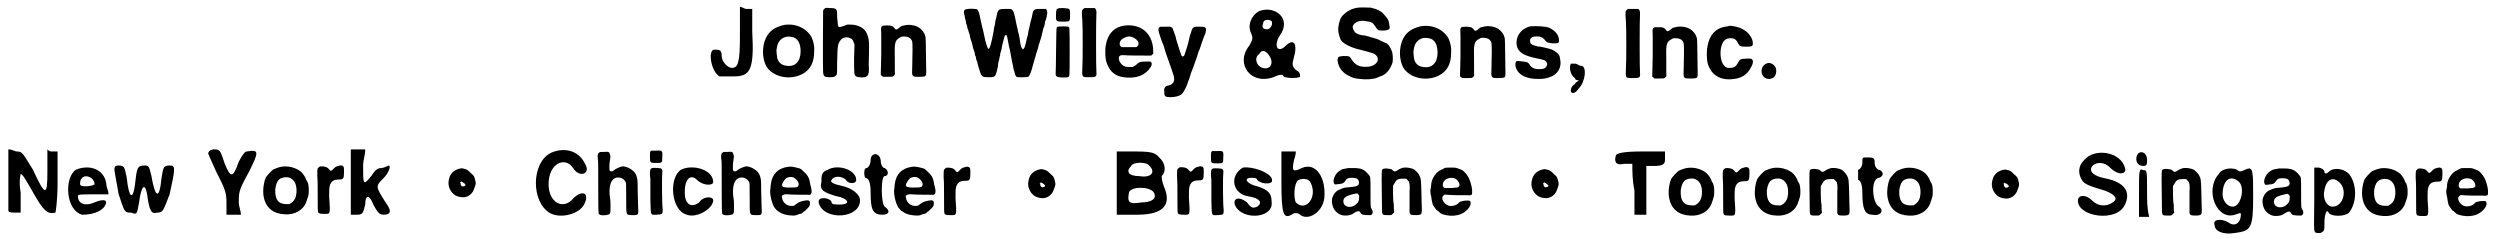 <?xml version='1.0' encoding='utf-8'?>
<svg xmlns="http://www.w3.org/2000/svg" xmlns:xlink="http://www.w3.org/1999/xlink" width="586px" height="56px" viewBox="0 0 5860 563" version="1.1">
<defs>
<path id="gl3073" d="M 76 72 C 76 134 72 148 57 148 C 48 148 33 134 33 120 C 33 105 28 105 14 105 C 0 110 9 158 28 168 C 33 168 48 168 62 168 C 100 168 110 153 105 62 C 105 48 105 28 105 9 C 100 9 96 9 91 9 C 86 9 81 4 76 4 C 76 28 76 48 76 72 z" fill="black"/><!-- width=120 height=182 -->
<path id="gl2835" d="M 63 13 C 42 18 29 27 21 44 C 12 63 12 91 22 110 C 37 135 76 144 106 129 C 126 119 135 101 135 75 C 136 61 133 52 129 42 C 117 20 90 8 63 13 M 82 41 C 96 43 103 56 103 75 C 103 99 90 112 70 109 C 59 108 51 102 48 91 C 47 87 46 75 46 72 C 46 72 47 69 47 67 C 49 48 64 37 82 41 z" fill="black"/><!-- width=150 height=150 -->
<path id="gl3074" d="M 29 10 C 27 12 25 13 24 16 C 24 19 23 151 24 161 C 25 171 27 173 40 173 C 48 173 52 172 54 169 C 57 167 57 166 57 142 C 58 99 58 95 65 86 C 69 79 81 77 88 81 C 93 83 94 85 96 91 C 97 92 97 94 98 96 C 98 106 97 117 97 128 C 97 166 97 168 102 171 C 106 174 121 174 125 172 C 130 169 132 166 132 153 C 131 147 132 132 132 120 C 133 88 132 80 126 68 C 121 57 106 49 89 49 C 87 49 84 49 81 49 C 78 50 76 51 73 52 C 59 57 59 57 58 40 C 57 35 57 28 57 25 C 57 12 55 10 40 10 C 33 9 30 10 29 10 z" fill="black"/><!-- width=144 height=194 -->
<path id="gl2836" d="M 70 23 C 64 24 62 25 59 28 C 52 34 50 34 46 28 C 42 24 40 23 29 23 C 15 23 15 23 16 43 C 16 52 16 69 16 91 C 16 109 15 129 15 132 C 15 135 15 138 15 140 C 16 141 17 141 18 142 C 18 142 19 143 20 144 C 24 144 28 144 31 144 C 42 144 43 144 45 142 C 48 140 49 138 48 132 C 48 130 48 116 48 102 C 47 62 48 58 61 51 C 64 49 65 49 70 49 C 81 49 87 54 89 61 C 90 65 90 92 89 121 C 88 144 88 144 105 144 C 121 144 122 143 122 133 C 121 56 121 54 120 49 C 118 40 112 33 105 28 C 96 22 80 20 70 23 z" fill="black"/><!-- width=135 height=159 -->
<path id="gl2837" d="M 24 21 C 13 22 12 25 16 40 C 16 43 18 47 18 48 C 18 50 19 53 19 55 C 20 58 22 62 22 66 C 23 69 25 73 25 75 C 26 78 28 82 28 86 C 29 90 30 94 31 96 C 32 99 33 103 34 106 C 34 109 36 114 37 118 C 39 122 40 127 40 130 C 42 133 43 138 43 141 C 45 144 46 148 46 150 C 48 158 50 163 52 170 C 56 181 58 182 73 182 C 84 182 87 181 89 175 C 90 172 91 171 94 156 C 94 150 96 143 97 140 C 97 137 99 132 99 130 C 99 128 100 123 102 118 C 103 113 104 106 105 103 C 108 91 110 84 111 83 C 115 82 115 83 117 93 C 118 97 119 105 120 109 C 123 119 124 129 127 144 C 128 149 130 156 130 159 C 131 163 132 168 133 170 C 134 175 136 180 138 181 C 141 183 162 182 165 181 C 169 179 172 171 178 148 C 181 139 184 126 187 118 C 188 115 190 109 190 106 C 191 103 193 99 193 97 C 194 94 196 89 197 84 C 198 79 200 72 201 67 C 203 63 204 59 204 58 C 204 57 205 54 205 51 C 208 46 211 31 210 28 C 210 25 208 22 207 21 C 205 21 195 21 187 21 C 180 22 177 24 176 30 C 176 31 175 36 174 40 C 173 44 171 51 170 55 C 169 60 168 66 167 69 C 166 73 165 77 165 79 C 165 82 163 87 162 91 C 161 96 160 101 159 104 C 158 111 154 117 153 116 C 150 114 148 110 147 103 C 146 95 144 82 141 73 C 141 70 139 64 138 59 C 132 28 131 26 126 22 C 125 22 124 21 123 21 C 120 21 116 21 112 21 C 99 21 96 22 94 27 C 93 28 92 31 92 32 C 92 33 91 37 90 42 C 89 45 88 49 88 50 C 88 51 87 54 87 57 C 86 61 84 68 84 73 C 78 105 75 114 72 115 C 70 117 65 101 61 81 C 61 79 59 72 57 64 C 53 48 51 35 50 32 C 49 28 47 24 45 22 C 42 21 31 20 24 21 z" fill="black"/><!-- width=224 height=196 -->
<path id="gl2829" d="M 19 9 C 15 10 14 12 14 22 C 13 40 14 40 31 40 C 47 40 47 40 47 24 C 47 9 47 9 31 8 C 24 8 20 8 19 9 M 18 52 C 14 54 15 52 14 108 C 14 136 13 161 13 163 C 13 166 14 169 17 170 C 20 172 38 172 42 171 C 46 169 46 173 46 112 C 46 54 46 54 43 52 C 42 51 21 51 18 52 z" fill="black"/><!-- width=61 height=189 -->
<path id="gl3075" d="M 19 13 C 18 14 16 15 15 16 C 15 17 14 18 13 19 C 13 23 13 27 13 31 C 14 39 14 46 14 47 C 15 53 15 142 14 151 C 13 177 12 176 31 176 C 47 176 48 175 47 162 C 46 153 46 38 47 28 C 48 19 46 15 43 13 C 42 13 22 13 19 13 z" fill="black"/><!-- width=61 height=190 -->
<path id="gl2838" d="M 58 15 C 39 19 27 31 21 49 C 18 60 17 63 17 77 C 17 90 18 96 21 104 C 28 123 40 133 60 136 C 90 140 111 132 124 112 C 127 108 127 103 125 100 C 124 99 123 99 114 99 C 101 99 98 100 94 103 C 90 107 84 111 81 112 C 78 112 68 112 64 111 C 52 107 44 90 52 85 C 54 84 55 84 61 84 C 67 85 105 85 122 85 C 126 85 126 85 127 83 C 128 82 129 82 130 81 C 130 79 130 76 130 75 C 130 50 119 30 102 21 C 90 14 73 12 58 15 M 82 42 C 91 46 97 53 95 59 C 95 61 92 64 90 65 C 90 65 81 65 72 65 C 67 65 61 65 55 65 C 55 64 54 64 53 63 C 48 57 52 47 62 43 C 70 39 75 39 82 42 z" fill="black"/><!-- width=142 height=150 -->
<path id="gl2833" d="M 25 33 C 20 34 19 39 22 49 C 25 59 31 75 33 79 C 34 85 43 111 49 127 C 51 134 54 141 54 142 C 58 151 58 159 56 163 C 54 167 50 170 46 171 C 45 171 43 172 41 172 C 35 174 33 178 34 187 C 34 198 37 199 49 199 C 60 199 70 196 75 192 C 80 187 87 174 91 160 C 93 156 95 148 97 142 C 101 133 107 115 111 104 C 112 100 114 95 115 91 C 117 88 120 78 123 69 C 126 61 129 52 130 51 C 132 46 133 39 132 37 C 130 33 128 33 118 33 C 103 32 100 34 97 47 C 96 49 94 55 93 60 C 92 65 90 71 90 73 C 88 80 82 99 81 101 C 78 104 76 104 74 100 C 73 98 66 75 64 69 C 63 66 61 60 61 57 C 60 54 58 49 57 46 C 53 33 52 32 37 33 C 31 33 26 33 25 33 z" fill="black"/><!-- width=147 height=213 -->
<path id="gl3076" d="M 43 9 C 24 19 14 43 24 62 C 28 72 28 76 19 91 C -15 134 24 187 81 163 C 91 158 100 158 100 163 C 105 168 139 168 139 163 C 139 158 139 153 129 148 C 120 139 120 134 124 120 C 134 86 124 72 105 91 C 86 110 76 91 91 67 C 120 28 81 -5 43 9 M 72 33 C 76 43 67 52 62 52 C 52 52 48 48 52 38 C 52 28 67 28 72 33 M 67 115 C 76 129 72 144 57 144 C 38 144 28 120 43 110 C 48 100 57 100 67 115 z" fill="black"/><!-- width=153 height=177 -->
<path id="gl3077" d="M 63 10 C 60 10 48 13 45 15 C 38 18 27 26 23 33 C 19 38 15 57 16 64 C 16 70 20 82 22 86 C 27 95 48 105 67 109 C 72 110 97 117 99 118 C 117 127 110 146 88 149 C 69 151 57 147 48 133 C 43 124 42 124 28 124 C 16 125 16 126 15 130 C 13 135 16 147 22 155 C 24 159 32 166 36 168 C 37 169 40 170 42 171 C 48 175 54 177 67 178 C 81 180 97 179 108 175 C 110 174 114 172 115 172 C 129 168 139 155 144 139 C 145 131 145 119 142 112 C 138 101 133 95 127 93 C 121 90 114 87 114 87 C 113 87 111 85 108 84 C 105 83 100 82 98 81 C 96 81 91 79 88 78 C 85 78 82 76 80 76 C 66 75 57 71 54 66 C 50 60 49 55 51 52 C 56 43 68 39 82 42 C 94 43 98 46 103 54 C 109 64 111 64 123 64 C 137 63 139 61 136 49 C 135 39 133 36 120 22 C 117 19 106 13 100 12 C 99 12 96 11 93 10 C 89 10 70 9 63 10 z" fill="black"/><!-- width=157 height=190 -->
<path id="gl2835" d="M 63 13 C 42 18 29 27 21 44 C 12 63 12 91 22 110 C 37 135 76 144 106 129 C 126 119 135 101 135 75 C 136 61 133 52 129 42 C 117 20 90 8 63 13 M 82 41 C 96 43 103 56 103 75 C 103 99 90 112 70 109 C 59 108 51 102 48 91 C 47 87 46 75 46 72 C 46 72 47 69 47 67 C 49 48 64 37 82 41 z" fill="black"/><!-- width=150 height=150 -->
<path id="gl2836" d="M 70 23 C 64 24 62 25 59 28 C 52 34 50 34 46 28 C 42 24 40 23 29 23 C 15 23 15 23 16 43 C 16 52 16 69 16 91 C 16 109 15 129 15 132 C 15 135 15 138 15 140 C 16 141 17 141 18 142 C 18 142 19 143 20 144 C 24 144 28 144 31 144 C 42 144 43 144 45 142 C 48 140 49 138 48 132 C 48 130 48 116 48 102 C 47 62 48 58 61 51 C 64 49 65 49 70 49 C 81 49 87 54 89 61 C 90 65 90 92 89 121 C 88 144 88 144 105 144 C 121 144 122 143 122 133 C 121 56 121 54 120 49 C 118 40 112 33 105 28 C 96 22 80 20 70 23 z" fill="black"/><!-- width=135 height=159 -->
<path id="gl2842" d="M 48 10 C 42 11 31 16 26 22 C 17 31 13 45 16 57 C 20 72 33 79 60 85 C 67 86 79 89 81 90 C 85 92 88 97 87 101 C 85 108 80 111 70 111 C 57 111 50 108 45 99 C 41 94 40 94 30 93 C 16 91 14 91 13 96 C 12 99 12 105 15 111 C 22 126 40 134 66 134 C 79 134 84 133 93 130 C 112 124 122 107 118 88 C 117 78 114 74 104 68 C 99 64 94 63 71 58 C 67 58 62 57 60 56 C 51 54 47 51 47 45 C 46 39 51 34 60 34 C 71 33 78 36 84 45 C 87 48 89 49 99 50 C 114 51 116 49 115 42 C 115 30 105 19 91 13 C 83 10 60 9 48 10 z" fill="black"/><!-- width=132 height=145 -->
<path id="gl3078" d="M 9 4 C 4 14 9 33 19 38 C 19 43 24 43 28 43 C 24 48 19 48 19 52 C 9 57 9 67 9 67 C 9 76 19 76 28 62 C 43 48 48 9 33 9 C 28 9 24 4 19 4 C 19 4 14 4 9 4 z" fill="black"/><!-- width=52 height=81 -->
<path id="gl3075" d="M 19 13 C 18 14 16 15 15 16 C 15 17 14 18 13 19 C 13 23 13 27 13 31 C 14 39 14 46 14 47 C 15 53 15 142 14 151 C 13 177 12 176 31 176 C 47 176 48 175 47 162 C 46 153 46 38 47 28 C 48 19 46 15 43 13 C 42 13 22 13 19 13 z" fill="black"/><!-- width=61 height=190 -->
<path id="gl2836" d="M 70 23 C 64 24 62 25 59 28 C 52 34 50 34 46 28 C 42 24 40 23 29 23 C 15 23 15 23 16 43 C 16 52 16 69 16 91 C 16 109 15 129 15 132 C 15 135 15 138 15 140 C 16 141 17 141 18 142 C 18 142 19 143 20 144 C 24 144 28 144 31 144 C 42 144 43 144 45 142 C 48 140 49 138 48 132 C 48 130 48 116 48 102 C 47 62 48 58 61 51 C 64 49 65 49 70 49 C 81 49 87 54 89 61 C 90 65 90 92 89 121 C 88 144 88 144 105 144 C 121 144 122 143 122 133 C 121 56 121 54 120 49 C 118 40 112 33 105 28 C 96 22 80 20 70 23 z" fill="black"/><!-- width=135 height=159 -->
<path id="gl3079" d="M 74 13 C 73 14 69 15 65 15 C 43 19 29 34 24 61 C 22 69 22 91 24 99 C 31 128 54 143 87 138 C 105 136 118 127 126 112 C 132 102 133 94 128 91 C 126 90 126 90 117 90 C 101 91 101 91 96 100 C 91 109 87 112 76 112 C 69 112 67 111 63 106 C 54 97 52 70 59 55 C 63 46 69 42 79 42 C 87 42 92 45 96 54 C 100 61 102 62 115 62 C 129 62 131 61 131 54 C 131 43 122 29 109 22 C 101 16 81 12 74 13 z" fill="black"/><!-- width=144 height=153 -->
<path id="gl3080" d="M 27 12 C 7 18 10 49 31 49 C 42 49 49 41 48 28 C 48 18 36 9 27 12 z" fill="black"/><!-- width=63 height=61 -->
<path id="gl3081" d="M 4 76 C 4 115 4 148 4 148 C 4 153 14 153 19 153 C 24 153 28 153 33 153 C 33 139 33 120 33 105 C 28 81 33 62 33 62 C 38 62 48 81 62 105 C 86 148 96 158 115 153 C 115 153 120 129 120 81 C 120 57 120 33 120 9 C 115 9 110 9 105 9 C 100 9 96 4 96 4 C 96 24 96 38 96 57 C 96 115 91 115 62 52 C 38 14 38 9 24 9 C 19 9 14 4 4 4 C 4 28 4 52 4 76 z" fill="black"/><!-- width=129 height=168 -->
<path id="gl3082" d="M 28 14 C 0 33 4 110 43 120 C 62 120 86 115 96 100 C 105 86 96 81 72 91 C 52 100 33 96 33 76 C 33 72 38 72 72 72 C 81 72 91 72 105 72 C 105 62 100 57 100 48 C 96 14 62 0 28 14 M 72 48 C 72 52 38 57 38 48 C 38 43 38 38 43 33 C 52 24 72 33 72 48 z" fill="black"/><!-- width=115 height=129 -->
<path id="gl3083" d="M 9 14 C 9 19 14 43 19 72 C 33 115 33 115 48 115 C 62 120 62 120 67 91 C 72 52 81 43 86 72 C 91 110 96 120 110 115 C 124 115 124 110 139 72 C 153 9 153 4 139 4 C 124 4 124 9 120 33 C 115 86 105 81 96 28 C 91 9 91 4 81 4 C 62 4 62 9 57 52 C 52 86 43 81 38 33 C 33 9 33 4 19 4 C 9 4 9 9 9 14 z" fill="black"/><!-- width=163 height=129 -->
<path id="gl3084" d="M 9 14 C 9 14 19 38 28 57 C 48 96 52 105 52 129 C 52 139 52 148 52 158 C 57 158 62 158 67 158 C 72 158 81 158 86 158 C 86 148 81 139 81 129 C 81 105 81 100 105 57 C 129 9 129 4 100 9 C 96 9 91 14 81 33 C 67 72 62 72 48 38 C 38 9 38 4 24 4 C 14 4 9 9 9 14 z" fill="black"/><!-- width=134 height=168 -->
<path id="gl3085" d="M 55 11 C 49 12 42 15 37 17 C 33 19 19 34 18 38 C 13 51 11 70 14 83 C 19 108 37 122 63 123 C 88 125 109 112 115 91 C 119 79 120 78 120 67 C 120 57 119 51 117 47 C 116 46 115 43 114 42 C 113 37 107 28 103 24 C 91 13 71 8 55 11 M 75 37 C 87 42 92 54 91 72 C 90 84 86 91 79 96 C 77 97 76 98 74 99 C 72 99 70 99 67 99 C 48 99 40 88 41 64 C 42 55 45 46 49 42 C 54 36 68 34 75 37 z" fill="black"/><!-- width=132 height=135 -->
<path id="gl3086" d="M 80 27 C 75 28 73 29 69 33 C 63 40 61 40 57 34 C 53 30 51 29 42 28 C 36 28 36 28 34 30 C 30 33 30 33 30 51 C 31 59 31 81 31 100 C 31 123 31 135 32 136 C 33 139 36 140 46 140 C 61 140 61 143 58 99 C 58 83 58 78 60 72 C 63 63 69 59 82 59 C 91 59 93 57 93 42 C 93 31 93 29 90 27 C 88 26 84 25 80 27 z" fill="black"/><!-- width=105 height=151 -->
<path id="gl3087" d="M 4 81 C 4 105 4 129 4 158 C 9 158 14 158 19 158 C 33 158 33 153 38 134 C 38 110 48 110 57 134 C 67 153 72 158 81 158 C 100 158 100 148 86 129 C 62 91 62 91 81 72 C 96 57 100 38 91 43 C 91 43 81 48 76 48 C 67 48 62 52 52 67 C 33 91 33 86 33 43 C 33 28 38 19 38 4 C 33 4 28 4 24 4 C 19 4 14 4 4 4 C 4 33 4 57 4 81 z" fill="black"/><!-- width=110 height=168 -->
<path id="gl3088" d="M 39 10 C 25 13 16 21 13 33 C 9 46 12 57 19 66 C 25 73 29 75 37 77 C 47 79 54 78 62 72 C 68 67 70 63 73 54 C 76 47 76 44 74 37 C 72 28 71 27 64 21 C 58 15 58 15 53 12 C 46 10 43 9 39 10 M 43 42 C 45 42 46 43 46 43 C 46 44 47 45 47 45 C 47 45 48 44 48 44 C 48 43 48 43 48 42 C 48 43 48 43 48 44 C 49 45 49 45 49 45 C 49 45 49 45 49 46 C 49 47 50 47 51 47 C 51 47 51 47 51 49 C 51 49 51 51 50 51 C 50 50 49 51 49 51 C 49 52 48 52 48 52 C 48 52 47 52 46 52 C 45 54 45 54 45 52 C 45 52 45 52 44 52 C 42 53 38 46 40 45 C 40 44 40 44 39 44 C 38 44 38 43 40 42 C 42 40 41 40 43 42 z" fill="black"/><!-- width=86 height=90 -->
<path id="gl3089" d="M 52 9 C 0 24 -5 115 33 148 C 57 172 115 158 124 129 C 134 105 115 100 96 120 C 72 148 38 129 38 86 C 38 38 76 19 96 48 C 110 72 139 62 124 38 C 110 9 81 0 52 9 z" fill="black"/><!-- width=139 height=172 -->
<path id="gl3090" d="M 25 6 C 21 8 20 12 21 21 C 22 26 22 34 22 48 C 22 83 22 148 23 150 C 25 154 30 155 40 154 C 51 152 51 152 51 135 C 51 127 51 118 50 115 C 46 89 51 72 61 67 C 70 63 81 66 86 75 C 88 78 88 79 88 115 C 88 157 87 153 103 154 C 118 154 117 154 116 132 C 116 122 115 106 115 94 C 115 73 115 70 112 61 C 109 50 93 40 81 39 C 75 39 62 45 58 49 C 56 51 52 52 49 49 C 48 48 48 31 50 23 C 51 18 51 15 50 12 C 48 5 48 4 36 5 C 29 5 26 5 25 6 z" fill="black"/><!-- width=127 height=168 -->
<path id="gl3091" d="M 15 7 C 12 9 12 10 12 21 C 12 36 12 36 27 36 C 41 36 41 36 41 21 C 42 7 41 6 25 7 C 19 7 16 7 15 7 M 17 48 C 12 50 12 53 12 66 C 13 70 13 78 13 83 C 13 87 13 105 13 123 C 14 162 13 158 27 158 C 42 157 42 157 42 145 C 40 135 40 64 41 59 C 42 54 41 51 38 49 C 36 48 21 47 17 48 z" fill="black"/><!-- width=54 height=173 -->
<path id="gl3092" d="M 24 14 C -5 33 0 110 38 120 C 62 129 100 105 100 86 C 100 76 76 76 67 91 C 48 105 33 96 33 67 C 33 33 48 24 62 38 C 76 52 100 52 100 43 C 100 14 52 0 24 14 z" fill="black"/><!-- width=105 height=134 -->
<path id="gl3090" d="M 25 6 C 21 8 20 12 21 21 C 22 26 22 34 22 48 C 22 83 22 148 23 150 C 25 154 30 155 40 154 C 51 152 51 152 51 135 C 51 127 51 118 50 115 C 46 89 51 72 61 67 C 70 63 81 66 86 75 C 88 78 88 79 88 115 C 88 157 87 153 103 154 C 118 154 117 154 116 132 C 116 122 115 106 115 94 C 115 73 115 70 112 61 C 109 50 93 40 81 39 C 75 39 62 45 58 49 C 56 51 52 52 49 49 C 48 48 48 31 50 23 C 51 18 51 15 50 12 C 48 5 48 4 36 5 C 29 5 26 5 25 6 z" fill="black"/><!-- width=127 height=168 -->
<path id="gl3093" d="M 57 15 C 33 18 19 32 16 55 C 15 60 15 65 15 66 C 12 76 18 103 25 112 C 30 118 31 119 35 121 C 43 127 52 129 66 130 C 72 130 73 130 76 129 C 78 128 82 127 84 126 C 88 126 89 125 91 123 C 93 121 94 120 95 120 C 96 120 103 112 106 109 C 108 105 108 103 108 101 C 108 94 105 93 94 95 C 84 97 81 99 74 104 C 72 107 67 108 61 107 C 51 106 43 97 42 87 C 40 82 47 79 56 80 C 64 81 106 81 108 81 C 112 79 113 73 111 66 C 111 64 110 61 109 58 C 107 44 105 39 99 32 C 91 24 87 20 84 19 C 69 15 64 14 57 15 M 69 40 C 80 46 85 57 79 62 C 78 64 68 64 55 64 C 45 63 43 63 42 58 C 42 55 48 45 52 42 C 57 39 64 38 69 40 z" fill="black"/><!-- width=121 height=142 -->
<path id="gl3094" d="M 24 14 C 9 19 9 28 9 43 C 4 62 14 67 43 76 C 72 81 81 96 52 96 C 43 96 33 96 33 91 C 33 86 24 81 14 81 C 4 81 0 86 4 96 C 19 134 100 129 100 86 C 100 72 81 57 57 52 C 38 48 28 43 33 38 C 38 28 57 28 67 38 C 72 48 91 48 91 38 C 91 14 48 0 24 14 z" fill="black"/><!-- width=105 height=134 -->
<path id="gl3095" d="M 24 19 C 24 28 19 38 14 38 C 9 38 9 48 9 48 C 9 52 9 62 14 62 C 19 62 24 72 24 96 C 24 134 28 148 52 148 C 67 148 72 139 57 129 C 48 120 48 57 57 57 C 67 57 67 43 57 38 C 52 38 48 28 48 24 C 48 0 24 0 24 19 z" fill="black"/><!-- width=76 height=158 -->
<path id="gl3093" d="M 57 15 C 33 18 19 32 16 55 C 15 60 15 65 15 66 C 12 76 18 103 25 112 C 30 118 31 119 35 121 C 43 127 52 129 66 130 C 72 130 73 130 76 129 C 78 128 82 127 84 126 C 88 126 89 125 91 123 C 93 121 94 120 95 120 C 96 120 103 112 106 109 C 108 105 108 103 108 101 C 108 94 105 93 94 95 C 84 97 81 99 74 104 C 72 107 67 108 61 107 C 51 106 43 97 42 87 C 40 82 47 79 56 80 C 64 81 106 81 108 81 C 112 79 113 73 111 66 C 111 64 110 61 109 58 C 107 44 105 39 99 32 C 91 24 87 20 84 19 C 69 15 64 14 57 15 M 69 40 C 80 46 85 57 79 62 C 78 64 68 64 55 64 C 45 63 43 63 42 58 C 42 55 48 45 52 42 C 57 39 64 38 69 40 z" fill="black"/><!-- width=121 height=142 -->
<path id="gl3086" d="M 80 27 C 75 28 73 29 69 33 C 63 40 61 40 57 34 C 53 30 51 29 42 28 C 36 28 36 28 34 30 C 30 33 30 33 30 51 C 31 59 31 81 31 100 C 31 123 31 135 32 136 C 33 139 36 140 46 140 C 61 140 61 143 58 99 C 58 83 58 78 60 72 C 63 63 69 59 82 59 C 91 59 93 57 93 42 C 93 31 93 29 90 27 C 88 26 84 25 80 27 z" fill="black"/><!-- width=105 height=151 -->
<path id="gl3088" d="M 39 10 C 25 13 16 21 13 33 C 9 46 12 57 19 66 C 25 73 29 75 37 77 C 47 79 54 78 62 72 C 68 67 70 63 73 54 C 76 47 76 44 74 37 C 72 28 71 27 64 21 C 58 15 58 15 53 12 C 46 10 43 9 39 10 M 43 42 C 45 42 46 43 46 43 C 46 44 47 45 47 45 C 47 45 48 44 48 44 C 48 43 48 43 48 42 C 48 43 48 43 48 44 C 49 45 49 45 49 45 C 49 45 49 45 49 46 C 49 47 50 47 51 47 C 51 47 51 47 51 49 C 51 49 51 51 50 51 C 50 50 49 51 49 51 C 49 52 48 52 48 52 C 48 52 47 52 46 52 C 45 54 45 54 45 52 C 45 52 45 52 44 52 C 42 53 38 46 40 45 C 40 44 40 44 39 44 C 38 44 38 43 40 42 C 42 40 41 40 43 42 z" fill="black"/><!-- width=86 height=90 -->
<path id="gl3096" d="M 4 81 C 4 100 4 129 4 153 C 24 153 38 153 52 153 C 115 153 134 129 115 86 C 110 72 110 67 110 62 C 120 52 120 33 105 19 C 96 9 91 4 52 4 C 38 4 24 4 4 4 C 4 28 4 57 4 81 M 81 38 C 96 52 86 67 57 62 C 33 62 24 52 38 38 C 43 28 76 28 81 38 M 91 100 C 100 115 86 124 62 124 C 33 129 28 124 33 100 C 38 86 81 86 91 100 z" fill="black"/><!-- width=134 height=163 -->
<path id="gl3086" d="M 80 27 C 75 28 73 29 69 33 C 63 40 61 40 57 34 C 53 30 51 29 42 28 C 36 28 36 28 34 30 C 30 33 30 33 30 51 C 31 59 31 81 31 100 C 31 123 31 135 32 136 C 33 139 36 140 46 140 C 61 140 61 143 58 99 C 58 83 58 78 60 72 C 63 63 69 59 82 59 C 91 59 93 57 93 42 C 93 31 93 29 90 27 C 88 26 84 25 80 27 z" fill="black"/><!-- width=105 height=151 -->
<path id="gl3091" d="M 15 7 C 12 9 12 10 12 21 C 12 36 12 36 27 36 C 41 36 41 36 41 21 C 42 7 41 6 25 7 C 19 7 16 7 15 7 M 17 48 C 12 50 12 53 12 66 C 13 70 13 78 13 83 C 13 87 13 105 13 123 C 14 162 13 158 27 158 C 42 157 42 157 42 145 C 40 135 40 64 41 59 C 42 54 41 51 38 49 C 36 48 21 47 17 48 z" fill="black"/><!-- width=54 height=173 -->
<path id="gl3097" d="M 28 4 C -5 24 4 67 43 72 C 67 76 76 86 62 96 C 52 100 48 100 38 86 C 14 67 0 81 14 100 C 38 129 100 120 96 86 C 96 67 91 57 62 48 C 38 43 28 28 48 28 C 52 28 62 28 62 33 C 72 43 91 43 96 38 C 105 19 52 0 28 4 z" fill="black"/><!-- width=110 height=129 -->
<path id="gl3098" d="M 4 76 C 4 153 9 163 28 153 C 33 148 43 148 48 153 C 67 168 100 148 105 115 C 110 67 86 28 52 43 C 33 52 28 52 33 28 C 33 24 38 14 38 4 C 33 4 28 4 24 4 C 19 4 14 4 4 4 C 4 28 4 52 4 76 M 72 76 C 91 110 62 148 38 124 C 33 115 33 81 43 72 C 52 67 67 67 72 76 z" fill="black"/><!-- width=120 height=168 -->
<path id="gl3099" d="M 47 10 C 36 12 32 12 27 16 C 16 22 9 39 13 46 C 14 49 15 49 22 48 C 34 47 36 46 42 37 C 45 34 47 33 55 33 C 67 33 71 36 72 44 C 72 52 68 54 40 56 C 37 57 34 57 33 58 C 32 58 30 59 28 60 C 20 62 12 70 9 80 C 6 90 10 106 18 113 C 24 119 31 122 39 122 C 49 122 55 120 60 116 C 64 114 66 112 69 112 C 73 111 73 112 75 115 C 78 120 80 121 99 121 C 104 120 106 113 102 107 C 99 103 99 102 99 66 C 99 28 99 31 94 25 C 85 14 78 10 59 10 C 54 10 48 10 47 10 M 70 72 C 72 74 73 75 72 81 C 72 89 68 94 60 99 C 48 105 35 100 35 89 C 35 81 39 77 52 73 C 69 69 68 69 70 72 z" fill="black"/><!-- width=115 height=135 -->
<path id="gl3100" d="M 61 20 C 57 22 55 22 51 25 C 45 29 43 29 39 25 C 36 22 34 22 25 21 C 18 21 15 22 14 25 C 13 27 13 57 14 112 C 14 131 14 131 28 131 C 37 131 37 131 40 127 C 41 126 42 126 43 124 C 42 121 42 118 42 114 C 42 109 42 103 41 101 C 41 99 40 90 40 79 C 40 74 40 68 40 62 C 41 60 42 58 43 57 C 48 47 52 45 63 45 C 66 45 68 45 71 45 C 72 46 73 47 74 48 C 75 49 76 51 78 52 C 78 54 78 56 79 58 C 79 63 80 66 79 74 C 79 80 79 85 79 86 C 79 87 79 97 79 107 C 79 114 79 120 79 126 C 80 127 81 128 81 129 C 84 131 87 131 97 131 C 107 130 108 129 108 117 C 108 113 107 97 107 79 C 106 46 106 45 102 37 C 100 34 99 32 97 30 C 95 28 93 26 92 25 C 87 20 69 17 61 20 z" fill="black"/><!-- width=119 height=143 -->
<path id="gl3101" d="M 60 13 C 52 13 51 13 48 15 C 46 16 42 18 40 19 C 30 23 19 39 18 52 C 18 54 18 58 17 62 C 16 64 16 67 16 69 C 16 73 17 78 18 81 C 20 96 21 97 22 101 C 25 106 31 114 32 114 C 33 114 35 116 37 118 C 39 120 40 121 45 123 C 71 131 95 125 108 106 C 109 104 110 103 111 99 C 111 90 110 90 96 91 C 87 93 85 93 82 97 C 76 103 64 105 57 102 C 45 96 40 82 48 78 C 49 77 51 76 55 77 C 57 77 69 78 79 78 C 90 78 101 78 103 78 C 108 79 113 78 114 76 C 115 70 115 62 111 49 C 108 39 105 33 98 25 C 92 19 92 19 84 16 C 79 14 76 13 71 13 C 70 13 65 13 60 13 M 72 38 C 81 40 88 54 83 58 C 81 60 79 60 67 61 C 61 61 55 61 53 61 C 47 62 44 57 46 49 C 49 40 61 35 72 38 z" fill="black"/><!-- width=127 height=138 -->
<path id="gl3088" d="M 39 10 C 25 13 16 21 13 33 C 9 46 12 57 19 66 C 25 73 29 75 37 77 C 47 79 54 78 62 72 C 68 67 70 63 73 54 C 76 47 76 44 74 37 C 72 28 71 27 64 21 C 58 15 58 15 53 12 C 46 10 43 9 39 10 M 43 42 C 45 42 46 43 46 43 C 46 44 47 45 47 45 C 47 45 48 44 48 44 C 48 43 48 43 48 42 C 48 43 48 43 48 44 C 49 45 49 45 49 45 C 49 45 49 45 49 46 C 49 47 50 47 51 47 C 51 47 51 47 51 49 C 51 49 51 51 50 51 C 50 50 49 51 49 51 C 49 52 48 52 48 52 C 48 52 47 52 46 52 C 45 54 45 54 45 52 C 45 52 45 52 44 52 C 42 53 38 46 40 45 C 40 44 40 44 39 44 C 38 44 38 43 40 42 C 42 40 41 40 43 42 z" fill="black"/><!-- width=86 height=90 -->
<path id="gl3102" d="M 4 14 C 0 28 4 38 24 33 C 28 33 38 33 43 33 C 43 52 43 72 48 96 C 48 115 48 134 48 153 C 52 153 57 153 62 153 C 67 153 72 153 76 153 C 76 134 76 115 76 96 C 76 76 76 57 76 38 C 81 38 91 38 96 38 C 115 38 120 33 120 24 C 120 19 120 9 120 4 C 100 4 81 4 62 4 C 19 4 4 9 4 14 z" fill="black"/><!-- width=129 height=163 -->
<path id="gl3085" d="M 55 11 C 49 12 42 15 37 17 C 33 19 19 34 18 38 C 13 51 11 70 14 83 C 19 108 37 122 63 123 C 88 125 109 112 115 91 C 119 79 120 78 120 67 C 120 57 119 51 117 47 C 116 46 115 43 114 42 C 113 37 107 28 103 24 C 91 13 71 8 55 11 M 75 37 C 87 42 92 54 91 72 C 90 84 86 91 79 96 C 77 97 76 98 74 99 C 72 99 70 99 67 99 C 48 99 40 88 41 64 C 42 55 45 46 49 42 C 54 36 68 34 75 37 z" fill="black"/><!-- width=132 height=135 -->
<path id="gl3086" d="M 80 27 C 75 28 73 29 69 33 C 63 40 61 40 57 34 C 53 30 51 29 42 28 C 36 28 36 28 34 30 C 30 33 30 33 30 51 C 31 59 31 81 31 100 C 31 123 31 135 32 136 C 33 139 36 140 46 140 C 61 140 61 143 58 99 C 58 83 58 78 60 72 C 63 63 69 59 82 59 C 91 59 93 57 93 42 C 93 31 93 29 90 27 C 88 26 84 25 80 27 z" fill="black"/><!-- width=105 height=151 -->
<path id="gl3085" d="M 55 11 C 49 12 42 15 37 17 C 33 19 19 34 18 38 C 13 51 11 70 14 83 C 19 108 37 122 63 123 C 88 125 109 112 115 91 C 119 79 120 78 120 67 C 120 57 119 51 117 47 C 116 46 115 43 114 42 C 113 37 107 28 103 24 C 91 13 71 8 55 11 M 75 37 C 87 42 92 54 91 72 C 90 84 86 91 79 96 C 77 97 76 98 74 99 C 72 99 70 99 67 99 C 48 99 40 88 41 64 C 42 55 45 46 49 42 C 54 36 68 34 75 37 z" fill="black"/><!-- width=132 height=135 -->
<path id="gl3100" d="M 61 20 C 57 22 55 22 51 25 C 45 29 43 29 39 25 C 36 22 34 22 25 21 C 18 21 15 22 14 25 C 13 27 13 57 14 112 C 14 131 14 131 28 131 C 37 131 37 131 40 127 C 41 126 42 126 43 124 C 42 121 42 118 42 114 C 42 109 42 103 41 101 C 41 99 40 90 40 79 C 40 74 40 68 40 62 C 41 60 42 58 43 57 C 48 47 52 45 63 45 C 66 45 68 45 71 45 C 72 46 73 47 74 48 C 75 49 76 51 78 52 C 78 54 78 56 79 58 C 79 63 80 66 79 74 C 79 80 79 85 79 86 C 79 87 79 97 79 107 C 79 114 79 120 79 126 C 80 127 81 128 81 129 C 84 131 87 131 97 131 C 107 130 108 129 108 117 C 108 113 107 97 107 79 C 106 46 106 45 102 37 C 100 34 99 32 97 30 C 95 28 93 26 92 25 C 87 20 69 17 61 20 z" fill="black"/><!-- width=119 height=143 -->
<path id="gl3103" d="M 19 24 C 19 28 14 38 9 38 C 9 38 9 43 9 48 C 9 52 9 62 9 62 C 14 62 19 72 19 91 C 19 129 24 144 43 144 C 62 148 72 134 57 124 C 43 115 38 62 57 57 C 62 57 67 52 67 48 C 67 43 62 38 57 38 C 48 33 48 24 48 19 C 48 9 43 9 28 9 C 19 9 19 9 19 24 z" fill="black"/><!-- width=72 height=153 -->
<path id="gl3085" d="M 55 11 C 49 12 42 15 37 17 C 33 19 19 34 18 38 C 13 51 11 70 14 83 C 19 108 37 122 63 123 C 88 125 109 112 115 91 C 119 79 120 78 120 67 C 120 57 119 51 117 47 C 116 46 115 43 114 42 C 113 37 107 28 103 24 C 91 13 71 8 55 11 M 75 37 C 87 42 92 54 91 72 C 90 84 86 91 79 96 C 77 97 76 98 74 99 C 72 99 70 99 67 99 C 48 99 40 88 41 64 C 42 55 45 46 49 42 C 54 36 68 34 75 37 z" fill="black"/><!-- width=132 height=135 -->
<path id="gl3088" d="M 39 10 C 25 13 16 21 13 33 C 9 46 12 57 19 66 C 25 73 29 75 37 77 C 47 79 54 78 62 72 C 68 67 70 63 73 54 C 76 47 76 44 74 37 C 72 28 71 27 64 21 C 58 15 58 15 53 12 C 46 10 43 9 39 10 M 43 42 C 45 42 46 43 46 43 C 46 44 47 45 47 45 C 47 45 48 44 48 44 C 48 43 48 43 48 42 C 48 43 48 43 48 44 C 49 45 49 45 49 45 C 49 45 49 45 49 46 C 49 47 50 47 51 47 C 51 47 51 47 51 49 C 51 49 51 51 50 51 C 50 50 49 51 49 51 C 49 52 48 52 48 52 C 48 52 47 52 46 52 C 45 54 45 54 45 52 C 45 52 45 52 44 52 C 42 53 38 46 40 45 C 40 44 40 44 39 44 C 38 44 38 43 40 42 C 42 40 41 40 43 42 z" fill="black"/><!-- width=86 height=90 -->
<path id="gl3104" d="M 19 24 C 4 38 4 57 14 72 C 19 81 33 86 67 96 C 91 105 100 115 86 124 C 72 134 52 134 38 120 C 24 105 4 105 4 120 C 4 158 96 172 115 129 C 129 100 115 76 67 67 C 43 62 28 52 38 38 C 48 28 67 28 81 43 C 100 62 120 57 115 43 C 105 4 43 -5 19 24 z" fill="black"/><!-- width=129 height=168 -->
<path id="gl3105" d="M 4 14 C 0 24 4 38 19 38 C 28 38 28 33 28 24 C 28 4 9 0 4 14 M 9 100 C 9 120 9 139 9 158 C 9 158 14 158 19 158 C 24 158 28 158 33 158 C 28 139 28 120 28 100 C 28 48 28 48 19 48 C 9 43 9 48 9 100 z" fill="black"/><!-- width=43 height=168 -->
<path id="gl3100" d="M 61 20 C 57 22 55 22 51 25 C 45 29 43 29 39 25 C 36 22 34 22 25 21 C 18 21 15 22 14 25 C 13 27 13 57 14 112 C 14 131 14 131 28 131 C 37 131 37 131 40 127 C 41 126 42 126 43 124 C 42 121 42 118 42 114 C 42 109 42 103 41 101 C 41 99 40 90 40 79 C 40 74 40 68 40 62 C 41 60 42 58 43 57 C 48 47 52 45 63 45 C 66 45 68 45 71 45 C 72 46 73 47 74 48 C 75 49 76 51 78 52 C 78 54 78 56 79 58 C 79 63 80 66 79 74 C 79 80 79 85 79 86 C 79 87 79 97 79 107 C 79 114 79 120 79 126 C 80 127 81 128 81 129 C 84 131 87 131 97 131 C 107 130 108 129 108 117 C 108 113 107 97 107 79 C 106 46 106 45 102 37 C 100 34 99 32 97 30 C 95 28 93 26 92 25 C 87 20 69 17 61 20 z" fill="black"/><!-- width=119 height=143 -->
<path id="gl3106" d="M 24 19 C -10 57 19 129 62 115 C 76 110 76 110 76 115 C 76 134 62 144 48 134 C 33 124 9 124 14 139 C 14 153 33 163 62 158 C 100 153 105 148 105 72 C 105 9 105 0 86 9 C 76 14 72 14 67 9 C 57 4 33 4 24 19 M 72 38 C 86 52 76 96 57 96 C 43 96 33 81 33 67 C 33 33 52 19 72 38 z" fill="black"/><!-- width=120 height=172 -->
<path id="gl3099" d="M 47 10 C 36 12 32 12 27 16 C 16 22 9 39 13 46 C 14 49 15 49 22 48 C 34 47 36 46 42 37 C 45 34 47 33 55 33 C 67 33 71 36 72 44 C 72 52 68 54 40 56 C 37 57 34 57 33 58 C 32 58 30 59 28 60 C 20 62 12 70 9 80 C 6 90 10 106 18 113 C 24 119 31 122 39 122 C 49 122 55 120 60 116 C 64 114 66 112 69 112 C 73 111 73 112 75 115 C 78 120 80 121 99 121 C 104 120 106 113 102 107 C 99 103 99 102 99 66 C 99 28 99 31 94 25 C 85 14 78 10 59 10 C 54 10 48 10 47 10 M 70 72 C 72 74 73 75 72 81 C 72 89 68 94 60 99 C 48 105 35 100 35 89 C 35 81 39 77 52 73 C 69 69 68 69 70 72 z" fill="black"/><!-- width=115 height=135 -->
<path id="gl3107" d="M 9 81 C 9 163 4 158 24 158 C 33 153 33 153 33 134 C 33 115 38 100 43 110 C 48 120 81 120 91 110 C 110 86 110 43 91 19 C 76 4 52 4 43 14 C 38 19 33 19 33 14 C 33 9 24 4 19 4 C 14 4 9 4 9 4 C 9 33 9 57 9 81 M 72 43 C 86 62 76 96 52 96 C 38 96 28 76 33 57 C 38 28 57 24 72 43 z" fill="black"/><!-- width=115 height=168 -->
<path id="gl3085" d="M 55 11 C 49 12 42 15 37 17 C 33 19 19 34 18 38 C 13 51 11 70 14 83 C 19 108 37 122 63 123 C 88 125 109 112 115 91 C 119 79 120 78 120 67 C 120 57 119 51 117 47 C 116 46 115 43 114 42 C 113 37 107 28 103 24 C 91 13 71 8 55 11 M 75 37 C 87 42 92 54 91 72 C 90 84 86 91 79 96 C 77 97 76 98 74 99 C 72 99 70 99 67 99 C 48 99 40 88 41 64 C 42 55 45 46 49 42 C 54 36 68 34 75 37 z" fill="black"/><!-- width=132 height=135 -->
<path id="gl3086" d="M 80 27 C 75 28 73 29 69 33 C 63 40 61 40 57 34 C 53 30 51 29 42 28 C 36 28 36 28 34 30 C 30 33 30 33 30 51 C 31 59 31 81 31 100 C 31 123 31 135 32 136 C 33 139 36 140 46 140 C 61 140 61 143 58 99 C 58 83 58 78 60 72 C 63 63 69 59 82 59 C 91 59 93 57 93 42 C 93 31 93 29 90 27 C 88 26 84 25 80 27 z" fill="black"/><!-- width=105 height=151 -->
<path id="gl3101" d="M 60 13 C 52 13 51 13 48 15 C 46 16 42 18 40 19 C 30 23 19 39 18 52 C 18 54 18 58 17 62 C 16 64 16 67 16 69 C 16 73 17 78 18 81 C 20 96 21 97 22 101 C 25 106 31 114 32 114 C 33 114 35 116 37 118 C 39 120 40 121 45 123 C 71 131 95 125 108 106 C 109 104 110 103 111 99 C 111 90 110 90 96 91 C 87 93 85 93 82 97 C 76 103 64 105 57 102 C 45 96 40 82 48 78 C 49 77 51 76 55 77 C 57 77 69 78 79 78 C 90 78 101 78 103 78 C 108 79 113 78 114 76 C 115 70 115 62 111 49 C 108 39 105 33 98 25 C 92 19 92 19 84 16 C 79 14 76 13 71 13 C 70 13 65 13 60 13 M 72 38 C 81 40 88 54 83 58 C 81 60 79 60 67 61 C 61 61 55 61 53 61 C 47 62 44 57 46 49 C 49 40 61 35 72 38 z" fill="black"/><!-- width=127 height=138 -->
</defs>
<use xlink:href="#gl3073" x="1652" y="12"/>
<use xlink:href="#gl2835" x="1768" y="46"/>
<use xlink:href="#gl3074" x="1900" y="9"/>
<use xlink:href="#gl2836" x="2045" y="37"/>
<use xlink:href="#gl2837" x="2242" y="0"/>
<use xlink:href="#gl2829" x="2459" y="11"/>
<use xlink:href="#gl3075" x="2521" y="6"/>
<use xlink:href="#gl2838" x="2572" y="46"/>
<use xlink:href="#gl2833" x="2694" y="30"/>
<use xlink:href="#gl3076" x="2909" y="17"/>
<use xlink:href="#gl3077" x="3122" y="8"/>
<use xlink:href="#gl2835" x="3269" y="49"/>
<use xlink:href="#gl2836" x="3410" y="40"/>
<use xlink:href="#gl2842" x="3543" y="52"/>
<use xlink:href="#gl3078" x="3677" y="146"/>
<use xlink:href="#gl3075" x="3802" y="8"/>
<use xlink:href="#gl2836" x="3863" y="41"/>
<use xlink:href="#gl3079" x="3984" y="48"/>
<use xlink:href="#gl3080" x="4122" y="137"/>
<use xlink:href="#gl3081" x="0" y="348"/>
<use xlink:href="#gl3082" x="135" y="386"/>
<use xlink:href="#gl3083" x="245" y="386"/>
<use xlink:href="#gl3084" x="466" y="348"/>
<use xlink:href="#gl3085" x="592" y="382"/>
<use xlink:href="#gl3086" x="702" y="364"/>
<use xlink:href="#gl3087" x="807" y="348"/>
<use xlink:href="#gl3088" x="1030" y="387"/>
<use xlink:href="#gl3089" x="1239" y="348"/>
<use xlink:href="#gl3090" x="1372" y="353"/>
<use xlink:href="#gl3091" x="1504" y="348"/>
<use xlink:href="#gl3092" x="1565" y="386"/>
<use xlink:href="#gl3090" x="1663" y="353"/>
<use xlink:href="#gl3093" x="1785" y="378"/>
<use xlink:href="#gl3094" x="1911" y="386"/>
<use xlink:href="#gl3095" x="2012" y="358"/>
<use xlink:href="#gl3093" x="2077" y="378"/>
<use xlink:href="#gl3086" x="2178" y="367"/>
<use xlink:href="#gl3088" x="2396" y="389"/>
<use xlink:href="#gl3096" x="2612" y="353"/>
<use xlink:href="#gl3086" x="2728" y="366"/>
<use xlink:href="#gl3091" x="2826" y="349"/>
<use xlink:href="#gl3097" x="2885" y="391"/>
<use xlink:href="#gl3098" x="3000" y="353"/>
<use xlink:href="#gl3099" x="3115" y="386"/>
<use xlink:href="#gl3100" x="3227" y="376"/>
<use xlink:href="#gl3101" x="3339" y="382"/>
<use xlink:href="#gl3088" x="3582" y="389"/>
<use xlink:href="#gl3102" x="3788" y="353"/>
<use xlink:href="#gl3085" x="3904" y="385"/>
<use xlink:href="#gl3086" x="4014" y="368"/>
<use xlink:href="#gl3085" x="4107" y="385"/>
<use xlink:href="#gl3100" x="4235" y="377"/>
<use xlink:href="#gl3103" x="4354" y="362"/>
<use xlink:href="#gl3085" x="4419" y="385"/>
<use xlink:href="#gl3088" x="4667" y="390"/>
<use xlink:href="#gl3104" x="4877" y="353"/>
<use xlink:href="#gl3105" x="5016" y="353"/>
<use xlink:href="#gl3100" x="5065" y="377"/>
<use xlink:href="#gl3106" x="5189" y="391"/>
<use xlink:href="#gl3099" x="5308" y="387"/>
<use xlink:href="#gl3107" x="5429" y="391"/>
<use xlink:href="#gl3085" x="5538" y="386"/>
<use xlink:href="#gl3086" x="5647" y="369"/>
<use xlink:href="#gl3101" x="5733" y="383"/>
</svg>
